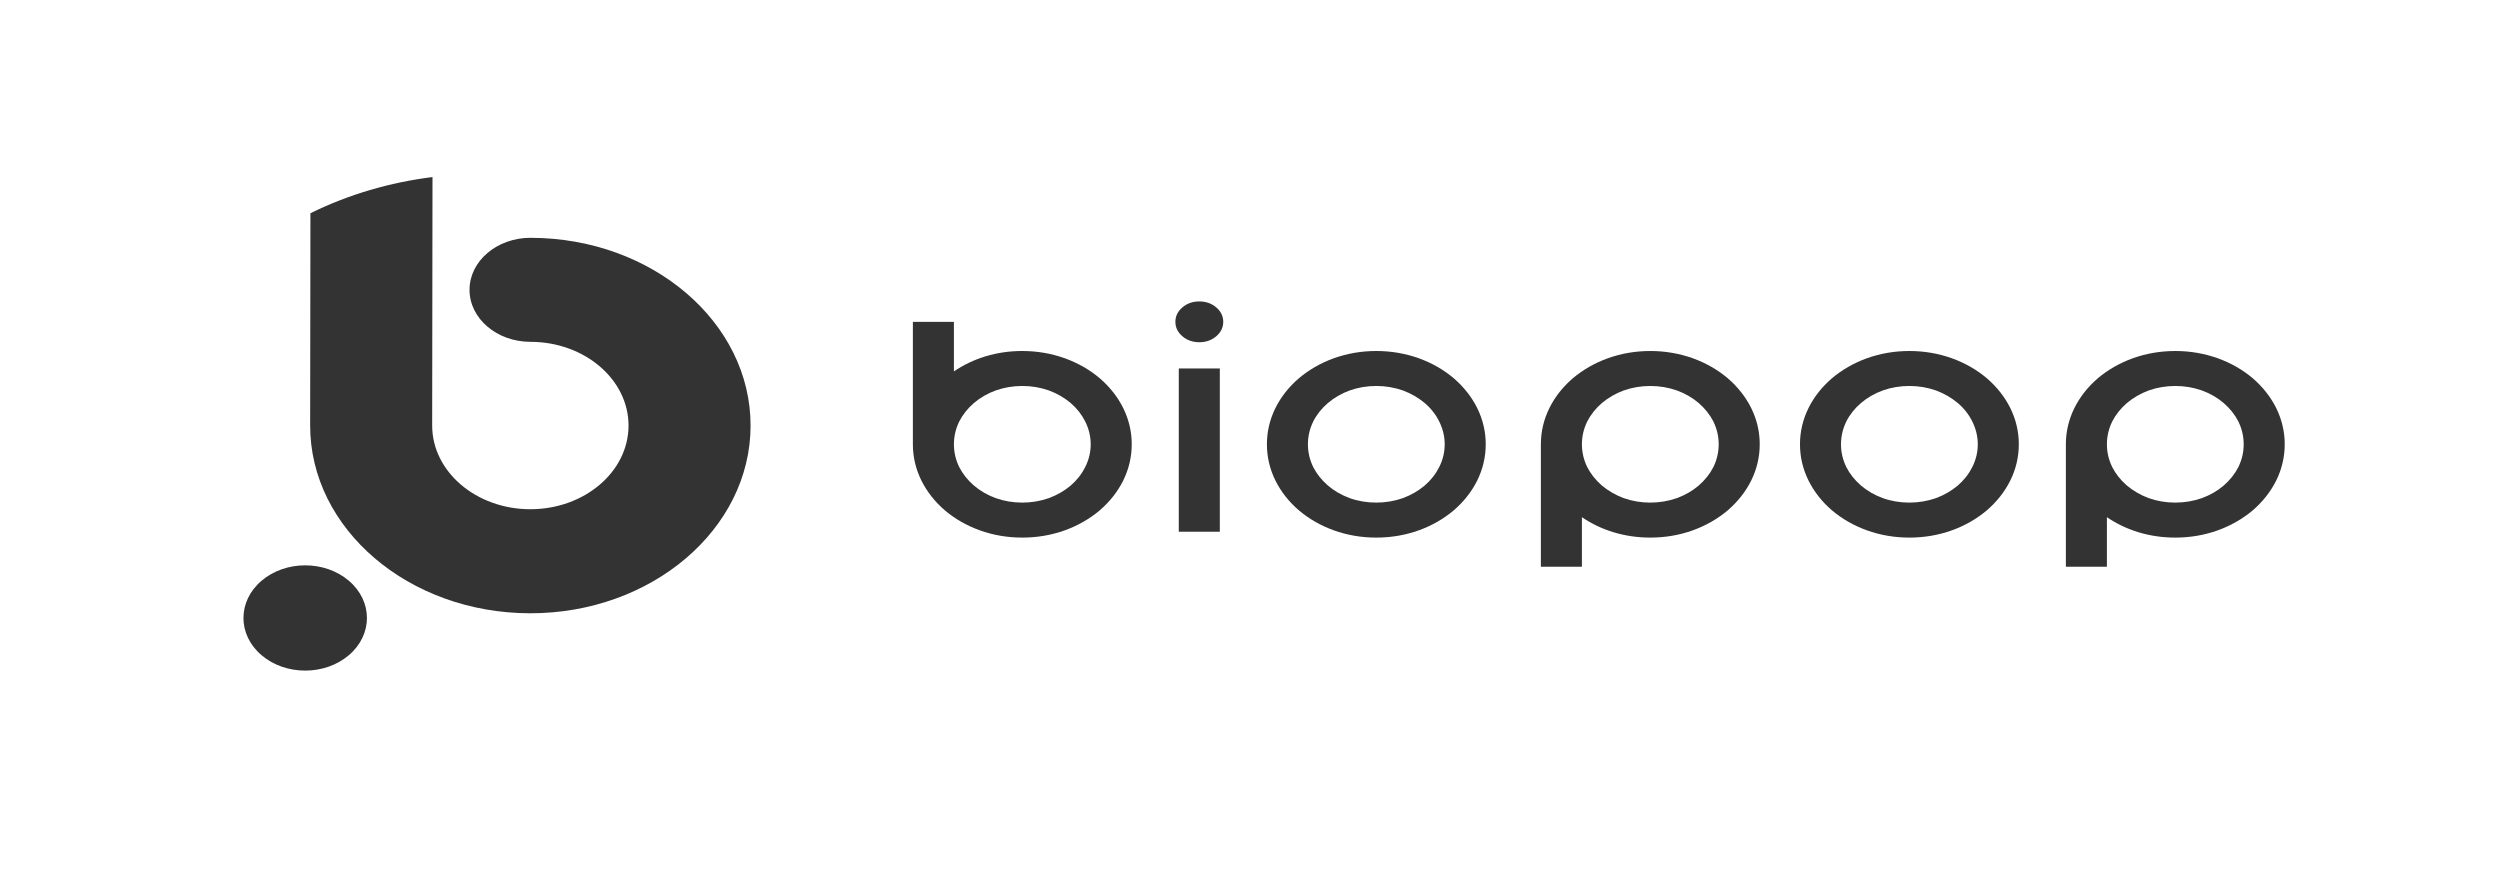 <?xml version="1.0" encoding="UTF-8"?>
<svg xmlns="http://www.w3.org/2000/svg" version="1.1" viewBox="0 0 99.244 34.62">
  <defs>
    <style>
      .cls-1 {
        fill: #333;
      }
    </style>
  </defs>
  <!-- Generator: Adobe Illustrator 28.6.0, SVG Export Plug-In . SVG Version: 1.2.0 Build 709)  -->
  <g>
    <g id="_лого" data-name="лого">
      <g>
        <g>
          <path class="cls-1" d="M40.583,13.934c.588,0,1.151.097,1.69.289.52.189.982.453,1.385.793.398.343.708.737.93,1.18.226.459.339.939.339,1.441s-.113.982-.339,1.441c-.222.444-.532.837-.93,1.181-.403.339-.864.604-1.385.793-.539.193-1.102.289-1.69.289s-1.152-.096-1.69-.289c-.521-.189-.982-.453-1.385-.793-.398-.343-.708-.737-.93-1.181-.226-.459-.339-.939-.339-1.441v-4.861h1.629v1.967c.38-.258.796-.457,1.249-.596.471-.143.959-.214,1.466-.214ZM40.583,15.322c-.367,0-.72.06-1.059.179-.326.12-.613.286-.862.498-.249.216-.444.461-.584.735-.14.289-.21.59-.21.903s.07.613.21.903c.14.274.335.519.584.735.249.212.536.378.862.498.339.12.692.179,1.059.179s.72-.06,1.059-.179c.321-.12.609-.285.862-.498.249-.216.441-.461.577-.735.145-.289.217-.59.217-.903s-.072-.613-.217-.903c-.136-.274-.328-.519-.577-.735-.254-.212-.541-.378-.862-.498-.339-.119-.692-.179-1.059-.179Z"/>
          <path class="cls-1" d="M48.282,13.349c-.186.158-.41.237-.672.237s-.487-.079-.672-.237c-.185-.158-.278-.349-.278-.573s.093-.415.278-.573c.185-.158.41-.237.672-.237s.486.079.672.237c.185.158.278.349.278.573s-.093.415-.278.573ZM46.795,14.628h1.629v6.481h-1.629v-6.481Z"/>
          <path class="cls-1" d="M54.636,13.934c.588,0,1.152.097,1.69.289.521.189.982.453,1.385.793.398.343.708.737.93,1.18.226.459.339.939.339,1.441s-.113.982-.339,1.441c-.222.444-.532.837-.93,1.181-.403.339-.864.604-1.385.793-.538.193-1.102.289-1.69.289s-1.151-.096-1.69-.289c-.52-.189-.982-.453-1.384-.793-.398-.343-.708-.737-.93-1.181-.226-.459-.339-.939-.339-1.441s.113-.982.339-1.441c.222-.444.532-.837.93-1.18.403-.339.864-.604,1.384-.793.539-.193,1.102-.289,1.69-.289ZM51.921,17.637c0,.312.07.613.21.903.14.274.335.519.584.735.249.212.536.378.862.498.335.12.688.179,1.059.179.367,0,.72-.06,1.059-.179.321-.12.609-.285.862-.498.249-.216.441-.461.577-.735.145-.289.217-.59.217-.903s-.073-.613-.217-.903c-.136-.278-.328-.523-.577-.735-.254-.212-.541-.378-.862-.498-.339-.119-.692-.179-1.059-.179-.371,0-.724.06-1.059.179-.326.12-.613.286-.862.498-.249.212-.444.457-.584.735-.14.289-.21.59-.21.903Z"/>
          <path class="cls-1" d="M65.513,13.934c.588,0,1.151.097,1.69.289.52.189.982.453,1.385.793.398.343.708.737.93,1.18.226.459.339.939.339,1.441s-.113.982-.339,1.441c-.222.444-.532.837-.93,1.181-.403.339-.864.604-1.385.793-.539.193-1.102.289-1.69.289-.507,0-.995-.071-1.466-.214-.453-.139-.869-.338-1.249-.596v1.967h-1.629v-4.861c0-.501.113-.982.339-1.441.222-.444.532-.837.93-1.18.403-.339.864-.604,1.385-.793.538-.193,1.102-.289,1.69-.289ZM65.513,19.952c.367,0,.72-.06,1.059-.179.326-.12.613-.285.862-.498.249-.216.443-.461.584-.735.14-.289.21-.59.21-.903s-.07-.613-.21-.903c-.14-.274-.335-.519-.584-.735-.249-.212-.536-.378-.862-.498-.339-.119-.692-.179-1.059-.179s-.719.06-1.059.179c-.321.12-.609.286-.862.498-.249.216-.444.461-.584.735-.14.289-.21.59-.21.903s.07.613.21.903c.14.274.335.519.584.735.254.212.541.378.862.498.339.12.692.179,1.059.179Z"/>
          <path class="cls-1" d="M75.798,13.934c.588,0,1.152.097,1.69.289.521.189.982.453,1.385.793.398.343.708.737.93,1.18.226.459.339.939.339,1.441s-.113.982-.339,1.441c-.222.444-.532.837-.93,1.181-.403.339-.864.604-1.385.793-.538.193-1.102.289-1.69.289s-1.151-.096-1.69-.289c-.52-.189-.982-.453-1.384-.793-.398-.343-.708-.737-.93-1.181-.226-.459-.339-.939-.339-1.441s.113-.982.339-1.441c.222-.444.532-.837.93-1.18.403-.339.864-.604,1.384-.793.539-.193,1.102-.289,1.69-.289ZM73.083,17.637c0,.312.07.613.21.903.14.274.335.519.584.735.249.212.536.378.862.498.335.12.688.179,1.059.179.367,0,.719-.06,1.059-.179.321-.12.609-.285.862-.498.249-.216.441-.461.577-.735.145-.289.217-.59.217-.903s-.073-.613-.217-.903c-.136-.278-.328-.523-.577-.735-.254-.212-.541-.378-.862-.498-.339-.119-.692-.179-1.059-.179-.371,0-.724.06-1.059.179-.326.12-.613.286-.862.498-.249.212-.444.457-.584.735-.14.289-.21.59-.21.903Z"/>
          <path class="cls-1" d="M86.354,13.934c.588,0,1.151.097,1.69.289.52.189.982.453,1.385.793.398.343.708.737.93,1.18.226.459.339.939.339,1.441s-.113.982-.339,1.441c-.222.444-.532.837-.93,1.181-.403.339-.864.604-1.385.793-.539.193-1.102.289-1.69.289-.507,0-.995-.071-1.466-.214-.453-.139-.869-.338-1.249-.596v1.967h-1.629v-4.861c0-.501.113-.982.339-1.441.222-.444.532-.837.93-1.18.403-.339.864-.604,1.385-.793.538-.193,1.102-.289,1.69-.289ZM86.354,19.952c.367,0,.72-.06,1.059-.179.326-.12.613-.285.862-.498.249-.216.443-.461.584-.735.14-.289.21-.59.21-.903s-.07-.613-.21-.903c-.14-.274-.335-.519-.584-.735-.249-.212-.536-.378-.862-.498-.339-.119-.692-.179-1.059-.179s-.72.06-1.059.179c-.321.12-.609.286-.862.498-.249.216-.444.461-.584.735-.14.289-.21.59-.21.903s.07.613.21.903c.14.274.335.519.584.735.254.212.541.378.862.498.339.12.692.179,1.059.179Z"/>
        </g>
        <g>
          <path class="cls-1" d="M21.064,9.44c-1.338-.001-2.423.922-2.425,2.063-.002,1.14,1.082,2.066,2.419,2.067,2.149.002,3.895,1.494,3.893,3.326-.002,1.832-1.753,3.321-3.902,3.319-2.149-.002-3.895-1.494-3.893-3.326l.013-9.86c-1.684.209-3.331.689-4.846,1.436l-.011,8.42c-.006,4.109,3.911,7.456,8.732,7.461,4.82.005,8.746-3.335,8.752-7.444.006-4.109-3.911-7.456-8.732-7.461Z"/>
          <path class="cls-1" d="M13.847,26.011c-.958.815-2.511.814-3.467-.003-.956-.817-.954-2.14.004-2.955.958-.815,2.511-.814,3.467.003.956.817.954,2.14-.004,2.955Z"/>
        </g>
      </g>
    </g>
  </g>
</svg>